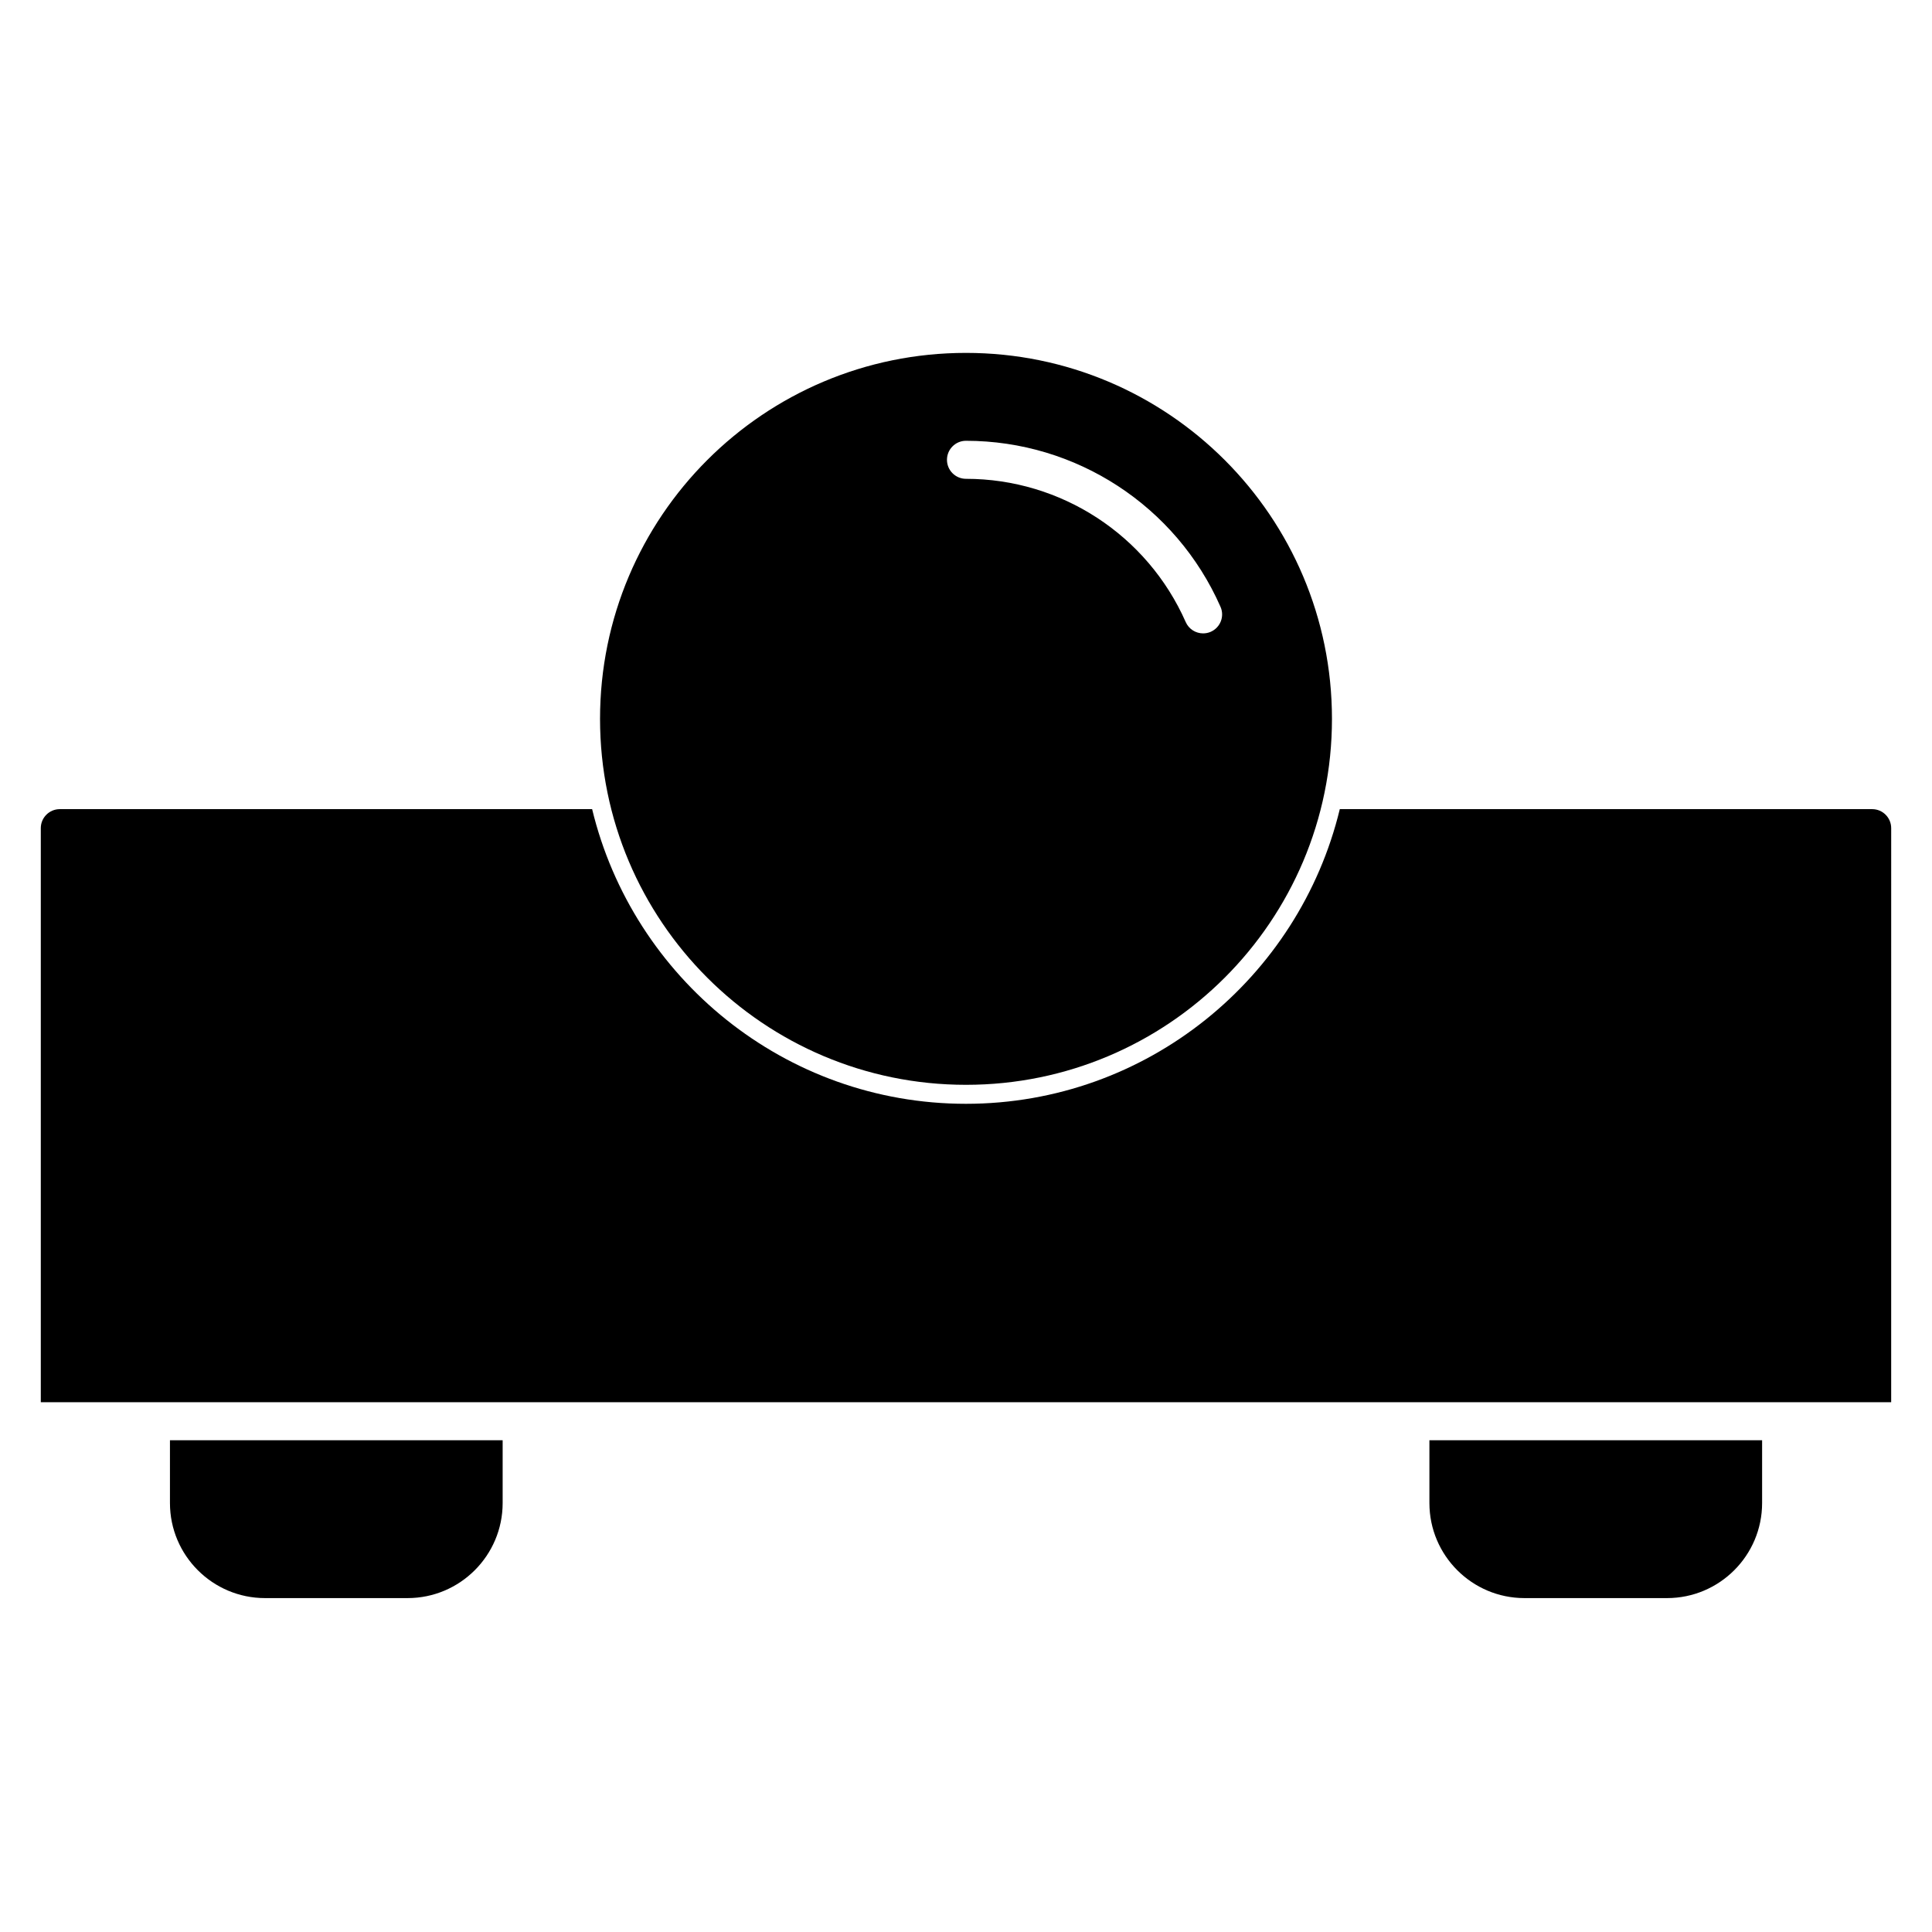 <?xml version="1.0" encoding="UTF-8"?>
<!-- Uploaded to: SVG Repo, www.svgrepo.com, Generator: SVG Repo Mixer Tools -->
<svg fill="#000000" width="800px" height="800px" version="1.1" viewBox="144 144 512 512" xmlns="http://www.w3.org/2000/svg">
 <g>
  <path d="m522.81 542.32c0 13.895 11.297 25.191 25.191 25.191h37.785c13.895 0 25.191-11.297 25.191-25.191v-16.645h-88.168z"/>
  <path d="m189.04 542.32c0 13.895 11.305 25.191 25.191 25.191h37.785c13.887 0 25.191-11.297 25.191-25.191v-16.645h-88.168z"/>
  <path d="m640.14 358.43h-141.08c-10.812 44.727-51.066 78.09-99.07 78.09s-88.258-33.363-99.07-78.09h-141.07c-2.781 0-5.039 2.258-5.039 5.039v152.13h490.37l0.004-152.13c0-2.781-2.258-5.039-5.039-5.039z"/>
  <path d="m400 237.52c-53.566 0-96.984 43.418-96.984 96.984s43.418 96.984 96.984 96.984c53.555 0 96.984-43.418 96.984-96.984-0.004-53.566-43.43-96.984-96.984-96.984zm64.867 73.91c-0.664 0.293-1.359 0.422-2.035 0.422-1.926 0-3.777-1.117-4.606-3.004-10.188-23.062-33.031-37.957-58.23-37.957-2.781 0-5.039-2.258-5.039-5.039s2.258-5.039 5.039-5.039c29.18 0 55.66 17.262 67.441 43.973 1.141 2.551-0.027 5.523-2.57 6.644z"/>
 </g>
</svg>
